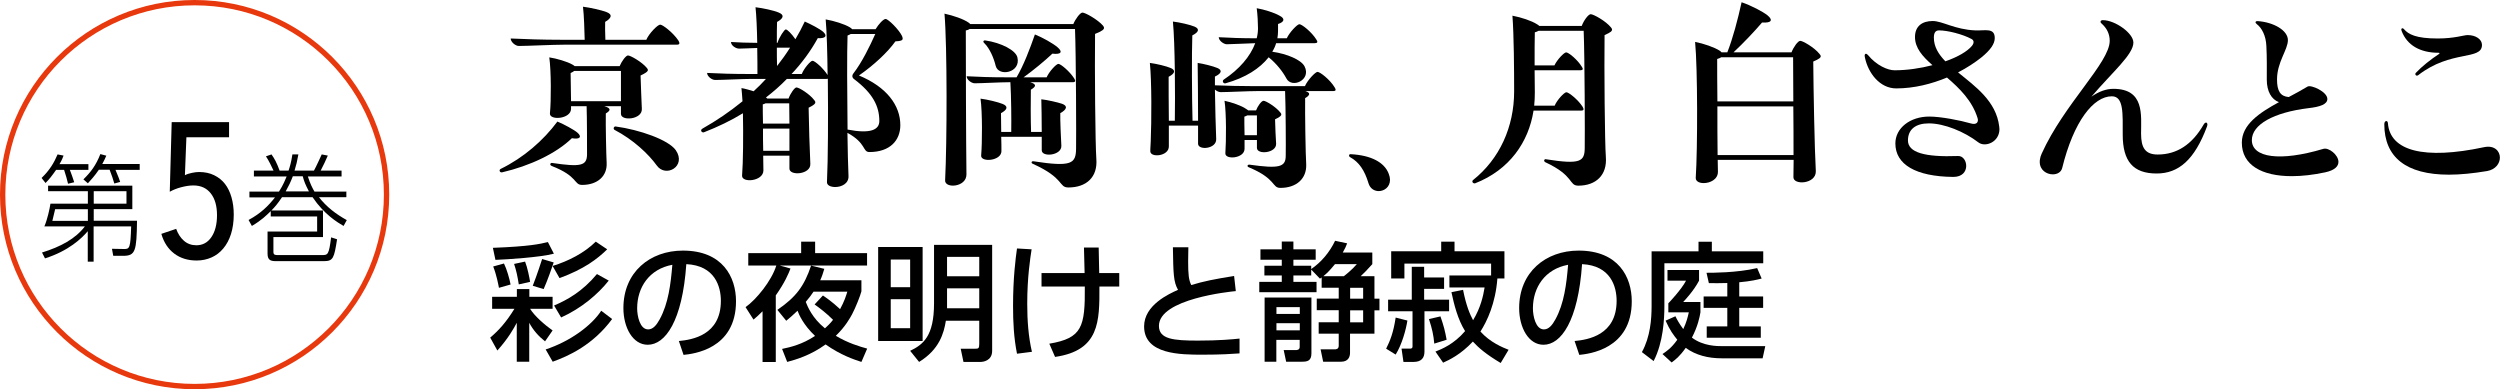 <?xml version="1.0" encoding="UTF-8"?>
<svg id="_レイヤー_2" data-name="レイヤー 2" xmlns="http://www.w3.org/2000/svg" viewBox="0 0 234.44 36.5">
  <g id="_テキスト等" data-name="テキスト等">
    <g>
      <g>
        <path d="M8.29,15.39v.54h-1.74c.17.43.25.68.41,1.16l-.58.14c-.11-.46-.19-.75-.37-1.3h-.75c-.41.59-.64.88-.99,1.23l-.37-.47c.79-.77,1.17-1.44,1.5-2.21l.56.11c-.08.22-.15.41-.38.8h2.71ZM8.24,21.67c-.57.68-1.81,1.86-4.02,2.56l-.28-.55c1.74-.54,3.13-1.28,4.02-2.45h-3.8c.29-.67.5-1.66.57-2.13h3.51v-1.17h-3.73v-.52h7.9v2.2h-3.62v1.09h4.06c-.04,2.84-.14,3.29-1.3,3.29h-.93l-.12-.66,1.13.02c.52.01.61-.07.67-2.12h-3.52v3.31h-.55v-2.87ZM8.24,19.62h-3.07c-.03.1-.21.91-.26,1.09h3.33v-1.09ZM13.1,15.39v.54h-2.27c.27.63.35.87.44,1.13l-.55.15c-.12-.42-.23-.74-.44-1.29h-1.01c-.41.6-.78,1-1.03,1.27l-.42-.37c.67-.65,1.18-1.31,1.59-2.37l.56.15c-.11.26-.2.45-.38.78h3.5ZM8.79,19.1h3.07v-1.17h-3.07v1.17Z"/>
        <path d="M21.92,20.12c0,.68-.09,1.29-.26,1.83-.17.53-.41.98-.72,1.35-.31.37-.67.65-1.1.84-.43.19-.89.29-1.4.29-.83,0-1.53-.22-2.1-.65-.57-.43-.98-1.05-1.21-1.85l1.39-.47c.17.47.41.84.73,1.12.32.28.71.42,1.16.42.59,0,1.06-.25,1.41-.76.35-.51.53-1.2.53-2.06s-.19-1.54-.58-2.04-.93-.75-1.64-.75c-.35,0-.73.06-1.15.17-.42.11-.77.26-1.06.42l.18-6.53h5.38v1.42h-4l-.14,3.56c.19-.1.41-.17.66-.22.25-.05.46-.08.66-.08.54,0,1.01.1,1.42.3.41.2.75.47,1.02.82.27.35.47.77.61,1.26.14.49.21,1.03.21,1.62Z"/>
        <path d="M32.48,17.95v.54h-2.57c.71.92,1.63,1.61,2.61,2.15l-.3.55c-.58-.34-1.81-1.07-2.91-2.7h-2.86c-.43.64-.66.9-1,1.25h4.84v2.49h-4.65v1.4c0,.29.19.29.42.29h4.11c.58,0,.67,0,.88-1.66l.56.18c-.28,1.77-.36,2.05-1.24,2.05h-4.47c-.49,0-.81-.07-.81-.7v-2.08h4.65v-1.41h-4.35v-.5c-.43.42-.86.85-1.77,1.39l-.31-.56c1.16-.63,1.84-1.31,2.48-2.12h-2.4v-.54h2.77c.41-.63.62-1.18.72-1.42h-3.07v-.55h1.84c-.12-.27-.44-.94-.71-1.34l.52-.18c.29.41.5.8.76,1.52h.84c.12-.37.24-.73.36-1.52h.56c-.11.63-.2,1-.36,1.52h1.82c.17-.29.65-1.34.73-1.52l.57.11c-.14.33-.46,1.03-.67,1.41h1.96v.55h-3.16c.22.69.41,1.05.62,1.42h2.95ZM28.97,17.95c-.33-.63-.46-.96-.58-1.42h-.93c-.21.55-.37.88-.67,1.42h2.19Z"/>
      </g>
      <circle cx="18.25" cy="18.25" r="18" fill="none" stroke="#e8380d" stroke-miterlimit="10" stroke-width=".5"/>
    </g>
    <g>
      <g>
        <path d="M46.85,15.98s0-.08.1-.14c2.14-1.04,4.02-2.68,5.32-4.44.64.26,1.58.78,1.88,1.04.44.38.26.66-.52.52-1.48,1.44-3.96,2.6-6.54,3.2-.16.04-.24-.08-.24-.18ZM47.89,3.61c1.32.06,2.94.12,4.76.12h2.18c-.02-.78-.06-2.3-.16-3.1.66.08,1.74.32,2.2.5.6.22.48.58-.12.92-.02.32,0,1.06.02,1.68h3.84c.24-.58,1.06-1.42,1.3-1.42s1.22.76,1.7,1.48c.08.12.1.2.1.26,0,.1-.08.14-.24.14h-10.56c-1.08,0-3.44.12-4.26.12-.32,0-.76-.38-.76-.7ZM51.73,15.56c-.22-.1-.12-.3.04-.28,2.7.4,3.26.26,3.28-.78,0-.58,0-3.52-.04-4.54h-1.46v.24c0,.98-2.06,1.12-1.98.42.12-1.12.12-3.98-.06-5.24.68.1,1.68.4,2.14.66.1.06.18.1.24.16h4.22c.18-.44.58-1,.78-1,.24,0,1.32.62,1.76,1.16.18.22.22.34-.58.72.04,1,.08,2.44.12,3.14.04,1-1.96,1.16-1.96.46v-.72h-1.56c.62.18.64.38.14.68-.02,1.14.04,3.9.08,4.64.06,1.22-.84,2.06-2.3,2.06-.8,0-.34-.8-2.86-1.78ZM58.23,9.49v-2.84h-4.38c-.08.06-.2.14-.34.2,0,.52.02,1.72.04,2.64h4.68ZM57.63,12.18c-.16-.1-.06-.34.1-.32,2.22.3,4.94,1.24,5.64,2.22,1.04,1.52-.94,2.62-1.78,1.44-.78-1.08-2.2-2.42-3.96-3.34Z"/>
        <path d="M77.55,17.06c.1-2.08.12-6.14.08-9.68-.04.02-.1.02-.16.02h-3.68c-.6.62-1.26,1.2-1.96,1.74.06.04.08.06.12.1h2c.16-.46.56-1.04.74-1.04.24,0,1.24.62,1.66,1.18.18.22.22.36-.52.72.02,1.46.1,4.1.16,5.26.06,1.02-1.98,1.16-1.96.44v-1.2h-2.46c0,.54.02,1.02.02,1.38,0,1.04-2.06,1.2-2,.48.1-1.24.12-3.78.08-5.84-1.14.7-2.36,1.28-3.64,1.78-.16.06-.28-.06-.28-.16,0-.06.02-.12.16-.2,1.28-.72,2.54-1.58,3.72-2.54-.04-.5-.06-.92-.1-1.24.36.06.76.18,1.14.3.4-.36.8-.76,1.16-1.16h-1.3c-.86,0-2.78.1-3.46.1-.32,0-.76-.34-.76-.66,1.1.06,2.44.1,3.96.1h.76c0-.58,0-1.48-.02-2.44-.64.02-1.36.06-1.7.06-.32,0-.76-.3-.76-.62.7.04,1.52.08,2.46.08-.02-1.3-.08-2.6-.16-3.34.68.08,1.72.3,2.18.5.54.22.46.54-.16.88-.02.4-.02,1.14-.02,1.96h.06c.16-.52.64-1.26.78-1.26s.56.42.9.92c.32-.54.62-1.1.88-1.66.58.26,1.4.68,1.74.98.38.36.24.62-.52.58-.66,1.2-1.48,2.32-2.46,3.36h.96c.2-.52.82-1.24,1-1.24.22,0,1.02.7,1.42,1.34-.02-2.16-.08-4.1-.18-5.22.8.14,1.76.44,2.26.74.1.06.18.12.22.18h2.2c.26-.44.72-.96.94-.96.24,0,1.24.98,1.54,1.6.04.1.06.18.06.24,0,.16-.16.24-.68.26-.74,1.04-2.04,2.24-3.42,3.2,2.6,1.08,3.88,2.8,3.88,4.66,0,1.4-.94,2.52-2.9,2.52-.66,0-.26-.82-2.06-1.8.02,1.62.06,3.1.1,4.04.04.72-.66,1.04-1.24,1.04-.44,0-.8-.16-.78-.48ZM74.03,11.59c0-.7-.02-1.36-.02-1.9h-2.22c-.08.04-.18.08-.26.1,0,.38,0,1.04.02,1.8h2.48ZM74.03,14.14v-2.08h-2.48c0,.68,0,1.4.02,2.08h2.46ZM74.09,4.47h-1.24c0,.58,0,1.18.02,1.72.44-.56.84-1.12,1.22-1.72ZM82.46,11.35c0-1.38-.6-2.6-2.38-3.94-.18-.14-.2-.34-.04-.54.8-1.04,1.54-2.56,2.04-3.68h-2.3c-.08.04-.18.1-.3.14-.06,1.56-.04,5.48,0,8.82,2.16.42,2.98.02,2.98-.8Z"/>
        <path d="M96.85,15.36c-.2-.08-.1-.26.04-.24,3.62.56,4,.22,4.02-1.18.02-.84,0-8.8-.1-11.22h-9.88c-.08.06-.2.1-.36.14,0,2.4.02,10.52.06,13.5,0,1.22-2.06,1.34-2,.54.18-3.5.2-12.58-.06-15.62.82.18,1.78.5,2.26.84.06.04.12.1.16.14h9.66c.2-.48.64-1.08.86-1.08.26,0,1.44.66,1.92,1.22.06.08.1.14.1.22,0,.14-.18.3-.84.56-.04,3.3.02,10.28.12,11.72.14,1.72-.94,2.68-2.62,2.68-.94,0-.32-.86-3.34-2.22ZM91.95,9.25c.64.08,1.64.32,2.08.5.54.22.44.54-.16.86,0,.36.02,1.06.02,1.76h.94c.02-1.02,0-3.36-.08-4.66h-.12c-.8,0-2.58.1-3.22.1-.32,0-.76-.34-.76-.66,1.04.06,2.3.1,3.74.1h.94c.66-1.12,1.24-2.64,1.72-4.02.74.3,1.7.84,2.12,1.2.52.44.34.7-.48.6-.7.66-1.76,1.54-2.7,2.22h2.16c.22-.52.9-1.26,1.1-1.26.22,0,1.06.7,1.48,1.36.16.24.12.36-.14.36h-3.98c.58.18.6.38.06.7-.02.8-.02,2.88.02,3.96h1c0-1.1-.02-2.36-.04-3.06.56.06,1.52.28,1.94.42.56.2.46.54-.16.88-.02.66.06,2.3.1,3.06.04.92-1.84,1.1-1.84.42v-1.26h-3.8c.02.52.02,1.02.02,1.34,0,.94-1.98,1.08-1.9.4.1-1.16.12-4.04-.06-5.32ZM92.29,4.03c-.14-.12-.06-.26.1-.24,1.52.22,2.88.94,3.02,1.6.34,1.44-1.78,1.84-2.04.78-.16-.68-.54-1.62-1.08-2.14Z"/>
        <path d="M117.09,15.68c-.18-.08-.1-.26.08-.24,2.82.4,3.4.22,3.4-.84.02-.64,0-4.72-.06-6.06h-2.56c-.88,0-2.8.1-3.48.1-.18,0-.38-.1-.54-.24.02,1.52.08,3.62.12,4.64.04.94-1.7,1.08-1.7.44v-1.7h-2.74v1.94c.02.94-1.74,1.1-1.74.46,0-.1,0-.22.04-.9.08-1.96.1-5.58-.08-7.38.62.08,1.54.3,1.96.48.46.2.42.5-.2.82,0,.78,0,2.56.02,4.12h.56c.04-2.28.02-7.26-.18-9.3.66.08,1.62.3,2.04.48.46.2.42.5-.22.82-.06,1.66-.04,5.9.02,8h.52c0-1.88-.02-4.12-.04-5.42.54.08,1.44.3,1.86.48.46.2.4.5-.24.8v.82c1.08.04,2.32.08,3.76.08h4.68c.24-.56.98-1.34,1.18-1.34.24,0,1.16.72,1.6,1.44.06.1.1.18.1.24,0,.08-.08.12-.24.12h-2.6c.5.16.46.38-.02.66-.02,1.44.04,5.32.1,6.2.06,1.34-.9,2.22-2.42,2.22-.82,0-.34-.84-2.98-1.94ZM114.75,7.47c1.48-.98,2.5-2.18,2.96-3.42-.84.02-2.14.1-2.66.1-.3,0-.76-.34-.76-.66.98.06,2.18.1,3.56.1.08-.32.12-.62.12-.94,0-.5-.04-1.26-.12-1.88.7.12,1.66.42,2.14.7.56.28.44.6-.14.78v.62c0,.24-.02.48-.06.72h.88c.24-.54.98-1.32,1.18-1.32.24,0,1.16.74,1.58,1.42.18.24.12.36-.14.36h-3.62c-.08.28-.2.54-.36.8,1.4.2,2.7.76,3.02,1.36.68,1.3-1.2,2.12-1.7,1.14-.34-.64-.94-1.4-1.66-1.98-.82,1.04-2.16,1.92-4.04,2.44-.22.06-.34-.22-.18-.34ZM114.83,9.45c.66.14,1.6.46,2.02.76.08.04.14.1.2.14h.74c.14-.38.5-.9.7-.9.22,0,1.16.58,1.54,1.06.2.22.24.34-.46.68.02.76.06,1.74.1,2.3.02.88-1.8,1.04-1.8.38v-.74h-1.16v.82c0,.92-1.84,1.06-1.8.42.08-1.12.1-3.74-.08-4.92ZM117.87,12.68v-1.86h-.9c-.08.04-.16.08-.28.12,0,.32,0,1.04.02,1.74h1.16Z"/>
        <path d="M130.35,16.86c0,.68-.54,1.06-1.06,1.06-.06,0-.1,0-.2-.02-.3-.06-.62-.26-.76-.72-.36-1.2-.88-1.98-1.72-2.44-.08-.04-.1-.1-.1-.16s.04-.12.12-.12h.04c1.9.1,3.16.76,3.56,1.84.08.2.12.4.12.56Z"/>
        <path d="M151.17,2.77c0,.14-.1.26-.7.52-.04,3.14.02,10.1.12,11.42.14,1.72-.94,2.7-2.58,2.7-.92,0-.34-.92-3.1-2.2-.18-.1-.1-.3.04-.28,3.28.52,3.66.22,3.66-1.1.02-.84,0-8.6-.1-10.94h-4.24c-.08.06-.2.1-.34.14-.02.64-.02,1.9-.02,3.1h1.86c.24-.52.9-1.22,1.1-1.22.22,0,1.06.68,1.46,1.34.16.22.12.34-.14.34h-4.28c0,.86.02,1.64.02,2.1,0,.42-.02.82-.06,1.22h1.92c.22-.54.9-1.26,1.1-1.26.22,0,1.1.7,1.52,1.36.14.24.12.36-.14.36h-4.46c-.46,2.96-2.26,5.56-5.48,6.82-.12.04-.26-.06-.26-.18,0-.04.02-.08.06-.12,2.5-1.98,3.86-5,3.86-8.32,0-1.96-.02-5.28-.16-7.1.84.16,1.8.48,2.3.8.1.06.16.1.22.16h3.98c.18-.5.62-1.1.84-1.1.26,0,1.42.64,1.9,1.24.08.1.1.14.1.2Z"/>
        <path d="M170.74,5.27c0,.14-.14.26-.7.5.02,2.62.12,8.14.24,10.28.04,1.22-2.12,1.34-2.1.56,0-.44.02-1,.02-1.62h-7.12c0,.42.02.8.02,1.12,0,.72-.74,1.06-1.34,1.06-.42,0-.76-.18-.74-.5.18-2.76.18-10.24-.06-12.74.82.16,1.8.5,2.3.82.08.06.14.1.18.16h.54c.52-1.32.98-3.06,1.34-4.7.88.3,1.96.86,2.42,1.22.56.46.38.74-.5.68-.68.8-1.74,1.92-2.68,2.8h5.44c.18-.48.6-1.08.82-1.08.24,0,1.32.62,1.8,1.22.1.12.12.16.12.22ZM161.41,5.37c-.1.06-.22.12-.38.16,0,.78,0,2.3.02,3.98h7.12c0-1.54-.02-3-.02-4.14h-6.74ZM168.19,14.54c0-1.34,0-2.96-.02-4.56h-7.12c0,1.58,0,3.24.02,4.56h7.12Z"/>
        <path d="M187.5,12.11c0,1.22-1.34,1.74-1.98,1.24-1.3-1-3.2-1.78-4.64-1.78-1.26,0-1.96.58-1.96,1.6,0,1.12,1.54,1.58,4.7,1.46.94-.04,1.24,1.96-.44,1.96h-.04c-3.48-.04-5.4-1.16-5.4-3.14,0-1.44,1.38-2.52,3.18-2.52,1.08,0,2.92.36,3.88.64.6.18.74-.16.66-.46-.5-1.66-1.7-2.82-2.88-3.84-1.44.6-3.08,1.02-4.76,1.02-1.54,0-2.64-1.44-2.94-2.92-.02-.08-.02-.1-.02-.14,0-.22.16-.24.3-.08.82,1,1.88,1.44,2.5,1.44,1.16,0,2.42-.18,3.56-.48-.94-.82-1.64-1.62-1.64-2.64s.68-1.5,1.66-1.5c.92,0,2.06.8,4,.88.9.04,1.82-.28,1.82.72,0,.54-.4,1.12-1.26,1.82-.6.48-1.34.96-2.18,1.4,1.62,1.32,3.58,2.7,3.86,5.08.02.14.02.18.02.24ZM182.43,5.75c1.14-.4,2.06-.92,2.5-1.46.22-.28.18-.52-.06-.64-.82-.44-2.22-.8-3.04-.8-.34,0-.48.24-.48.68,0,.86.44,1.56,1.08,2.22Z"/>
        <path d="M207,11.69s0,.06-.04.18c-1.16,3.1-2.64,4.4-4.72,4.4-2.2,0-3.18-1.14-3.18-3.64,0-2,.1-3.6-1.02-3.6-1.72,0-3.58,2.34-4.66,6.74-.1.38-.46.58-.88.58-.58,0-1.22-.4-1.22-1.16,0-.08,0-.16.02-.26.02-.16.08-.34.16-.52,2.1-4.66,6.38-8.54,6.38-10.58,0-.64-.26-1.18-.78-1.64-.14-.12-.1-.3.14-.3,1.14,0,2.86,1.22,2.86,2.1,0,1.12-1.96,2.76-3.94,5.08.68-.48,1.38-.74,2.06-.74,2.94,0,2.6,2.46,2.6,4.2,0,1.34.4,1.96,1.56,1.96,1.78,0,3.22-.92,4.3-2.8.16-.28.36-.24.36,0Z"/>
        <path d="M219.29,15.18c0,.4-.32.78-1.24.98-1.12.24-2.18.36-3.14.36-2.8,0-4.68-1.04-4.68-3.14,0-1.7,1.64-2.8,3.48-3.8-.7-.26-1.14-1-1.14-2.12,0-.92.02-2.08-.04-3.16-.04-.94-.42-1.68-.9-2.04-.18-.14-.14-.28.06-.28h.04c1.46.1,2.82.86,2.82,1.78s-1.02,2.04-1.02,3.7c0,1.08.32,1.58,1.1,1.64.6-.32,1.2-.64,1.76-.98.32-.2,1.86.48,1.86,1.16,0,.5-.68.74-1.76.86-3.28.4-5.32,1.54-5.32,3,0,1.64,2.62,2.04,6.7.82.5-.16,1.42.56,1.42,1.22Z"/>
        <path d="M229.65,16.38c-4.02,0-6.06-1.64-6.06-4.74,0-.34.32-.4.34-.08.2,2.6,3.4,3.44,9.02,2.24.96-.2,1.48.36,1.48.98,0,.54-.4,1.12-1.2,1.26-1.32.22-2.52.34-3.58.34ZM226.55,6.83c.54-.58,1.42-1.28,2.16-1.76.08-.06.08-.12-.02-.12-1.76,0-2.98-.72-3.48-2.06-.06-.16,0-.24.08-.24.04,0,.1.02.16.1.4.46,1.1.86,3.14.86,1.6,0,2.44-.32,2.82-.32.76,0,1.34.4,1.34.92,0,1.48-2.9.44-5.98,2.84-.18.14-.36-.08-.22-.22Z"/>
      </g>
      <g>
        <path d="M46.16,27.83h2.31v-.72h1.17v.72h2.18v1.13h-2.11c.44.71,1.42,1.54,2.11,2.03l-.71,1.02c-.61-.48-1.12-1.06-1.48-1.74v3.65h-1.17v-3.65c-.26.49-.77,1.43-1.82,2.6l-.67-1.21c.8-.68,1.48-1.42,2.27-2.7h-2.09v-1.13ZM51.94,23.79c-1.32.35-4.46.54-5.48.58l-.24-1.13c3.44-.13,4.41-.36,5.16-.54l.56,1.09ZM47.26,24.71c.26.52.52,1.43.62,1.97l-1.09.31c-.06-.3-.22-1.19-.54-2l1.01-.28ZM49.24,24.53c.23.58.41,1.52.47,1.9l-1.06.24c-.12-.77-.24-1.32-.44-1.92l1.03-.22ZM51.92,24.62c-.1.3-.58,1.7-.94,2.49l-1.02-.31c.43-1.1.79-2.25.88-2.51l1.08.32ZM57.41,29.91c-1.82,2.46-4.09,3.47-5.58,4.01l-.66-1.15c2.3-.76,4.31-2.24,5.21-3.63l1.03.78ZM56.94,23.38c-.92.9-2.15,1.85-4.47,2.7l-.65-1.14c1.5-.46,2.97-1.22,4.05-2.28l1.07.72ZM57.08,26.32c-1,1.26-2.55,2.59-4.46,3.45l-.66-1.12c1.26-.54,2.64-1.3,4.02-2.95l1.1.61Z"/>
        <path d="M63.65,31.98c1.27-.12,3.95-.55,3.95-3.77,0-1.33-.55-3.31-3.24-3.44-.37,5.34-1.97,7.56-3.62,7.56-1.39,0-2.28-1.6-2.28-3.44,0-3.37,2.49-5.39,5.58-5.39,3.73,0,4.98,2.49,4.98,4.75,0,4.53-4.07,4.94-4.92,5.03l-.44-1.3ZM59.75,28.92c0,.7.25,1.97,1.03,1.97.46,0,.79-.41,1.08-.94.82-1.49,1.04-3.32,1.19-5.12-2.16.4-3.3,2.11-3.3,4.09Z"/>
        <path d="M69.92,28.8c1-.71,2.43-2.45,2.88-3.9h-2.63v-1.16h4.96v-1.08h1.31v1.08h4.87v1.16h-8.19l1.01.28c-.18.47-.52,1.3-1.38,2.52v6.25h-1.24v-4.76c-.41.41-.61.58-.85.78l-.74-1.16ZM72.91,29.05c1.74-1.19,2.51-2.23,3.15-4.14l1.24.3c-.11.37-.19.64-.38,1.07h3.86v1.04c-.1.41-.56,1.56-.88,2.16-.17.31-.61,1.13-1.52,2.01,1.13.68,2.24,1.01,2.94,1.2l-.54,1.25c-.71-.23-1.94-.64-3.36-1.64-1.43,1.04-2.85,1.44-3.6,1.64l-.48-1.22c.78-.16,1.91-.43,3.09-1.22-1.1-1.04-1.51-2.01-1.64-2.36-.46.44-.77.7-1.06.94l-.83-1.02ZM76.29,27.35c-.19.29-.41.59-.73.96.17.43.6,1.51,1.8,2.48.24-.23.46-.41.76-.8-.67-.66-1.2-1.06-1.73-1.44l.78-.84c.26.18.8.53,1.61,1.28.4-.73.56-1.25.68-1.64h-3.17Z"/>
        <path d="M86.52,31.98h-4.17v-8.82h4.17v8.82ZM85.35,24.34h-1.82v2.59h1.82v-2.59ZM85.35,28.06h-1.82v2.72h1.82v-2.72ZM93.04,32.9c0,.94-.86,1.04-1.08,1.04h-1.61l-.26-1.24h1.36c.28,0,.38-.01.38-.44v-2.18h-3.13c-.19,1.18-.62,2.7-2.51,3.86l-.84-1.04c1.22-.59,2.24-1.37,2.24-4.45v-5.49h5.45v9.94ZM91.83,24.09h-3.02v1.82h3.02v-1.82ZM91.83,27.04h-3.02v1.87h3.02v-1.87Z"/>
        <path d="M96.74,23.38c-.13.85-.41,2.63-.41,5.11,0,1.57.11,3.08.44,4.5l-1.4.18c-.3-1.52-.37-2.95-.37-4.51,0-2.58.24-4.44.37-5.36l1.37.08ZM97.67,26.87v-1.26h4.04c-.01-.38-.05-2.05-.06-2.4h1.38c.01.68.04,1.7.05,2.4h1.88v1.26h-1.86c.01,3.26.02,6-4.16,6.6l-.54-1.24c3.09-.52,3.36-1.58,3.33-5.36h-4.07Z"/>
        <path d="M115.86,27.3c-.5.05-7.18.72-7.18,3.26,0,1.25,1.37,1.38,3.66,1.38,1.97,0,3.24-.12,3.9-.19v1.39c-.71.05-1.73.12-3.45.12-2.06,0-5.5,0-5.5-2.65,0-2.01,2.35-3.06,3.18-3.43-.43-.76-.44-1.52-.48-3.99h1.45c-.01.38-.02.72-.02,1.32,0,1.25.06,1.75.29,2.22,1.19-.36,2.2-.56,4.02-.85l.16,1.43Z"/>
        <path d="M128.69,23.69v1.08c-.49.55-.77.83-1.09,1.13h1.29v2.11h.47v1.09h-.47v2.19h-2.29v1.8c0,.4-.19.83-.84.83h-1.68l-.24-1.16h1.32c.1,0,.38,0,.38-.34v-1.13h-1.88v-1.07h1.88v-1.13h-2.06v-1.09h2.06v-1.02h-1.6v-.96s-.07.05-.16.11l-.82-.85v.55h-1.67v.6h2.17v.97h-5.37v-.97h2.11v-.6h-1.63v-.91h1.63v-.56h-2v-.98h2v-.73h1.09v.73h2.09v.98h-2.09v.56h1.67v.31c.95-.64,1.75-1.61,2.24-2.65l1.13.24c-.12.31-.19.48-.41.86h2.75ZM122.98,27.9v5.24c0,.7-.38.78-.88.78h-1.49l-.23-1.09h1.13c.1,0,.37-.01.37-.29v-.67h-2.19v2.05h-1.1v-6.02h4.39ZM121.89,28.8h-2.19v.64h2.19v-.64ZM121.89,30.31h-2.19v.67h2.19v-.67ZM125.19,24.77c-.56.68-.79.88-1.09,1.13h1.92c.13-.1.75-.58,1.22-1.13h-2.05ZM127.83,26.99h-1.22v1.02h1.22v-1.02ZM127.83,29.1h-1.22v1.13h1.22v-1.13Z"/>
        <path d="M129.99,32.69c.36-.72.68-1.49.89-2.91l1.1.28c-.13.84-.5,2.22-1.1,3.19l-.89-.55ZM132.39,25.02h1.16v1h1.87v1.07h-1.87v1.01h2.34v1.09h-2.31v3.79c0,.58-.29.96-1.02.96h-.95l-.18-1.25h.8c.08,0,.23,0,.23-.2v-3.3h-2.29v-1.09h2.22v-3.07ZM139.83,25.84v-1.12h-8.13v1.39h-1.24v-2.55h4.69v-.9h1.25v.9h4.68v2.55h-.66c-.18,2.36-.97,4.01-1.59,4.98.91,1.02,2.1,1.5,2.64,1.71l-.74,1.24c-1.38-.82-2.09-1.44-2.61-2.01-1.14,1.22-2.23,1.73-2.79,1.98l-.72-1.04c.58-.23,1.72-.68,2.78-1.92-.68-1.09-1.03-2.47-1.28-3.65l1.09-.22c.3,1.51.64,2.29.94,2.85.71-1.18.95-2.27,1.08-3.07h-3.3v-1.13h3.93ZM134.5,32.22c-.07-.79-.2-1.4-.5-2.3l1.08-.25c.32.92.43,1.38.58,2.19l-1.15.36Z"/>
        <path d="M147.65,31.98c1.27-.12,3.95-.55,3.95-3.77,0-1.33-.55-3.31-3.24-3.44-.37,5.34-1.97,7.56-3.62,7.56-1.39,0-2.28-1.6-2.28-3.44,0-3.37,2.49-5.39,5.58-5.39,3.73,0,4.98,2.49,4.98,4.75,0,4.53-4.07,4.94-4.92,5.03l-.44-1.3ZM143.75,28.92c0,.7.25,1.97,1.03,1.97.46,0,.79-.41,1.08-.94.82-1.49,1.04-3.32,1.19-5.12-2.16.4-3.3,2.11-3.3,4.09Z"/>
        <path d="M154.88,23.57h4.4v-.9h1.25v.9h4.82v1.12h-9.27v3.99c0,1.22-.1,3.42-1.01,5.18l-1.1-.84c.79-1.42.91-3.11.91-4.31v-5.15ZM157.11,29.65c.14.29.34.67.74,1.21.31-.65.42-1.13.52-1.57h-1.92v-.85c.06-.05,1.25-1.32,1.66-2.12h-1.74v-1h2.96v1c-.5.95-1.3,1.8-1.49,2h1.62v.97c-.08.48-.25,1.31-.8,2.37,1.06.8,2.36.8,2.87.8h4.01l-.25,1.14h-3.85c-1.25,0-2.42-.29-3.36-.98-.58.82-.95,1.09-1.32,1.37l-.86-.79c.38-.26.83-.55,1.39-1.34-.37-.46-.68-.86-1.1-1.79l.94-.42ZM161.98,26.54c-.71.02-1.19.02-1.73.01l-.22-.97c.5,0,2.82.01,4.75-.44l.42.98c-.38.1-.97.25-2.1.35v1.33h2.24v1.07h-2.24v1.74h2.02v1.06h-5.07v-1.06h1.93v-1.74h-2.22v-1.07h2.22v-1.26Z"/>
      </g>
    </g>
  </g>
</svg>